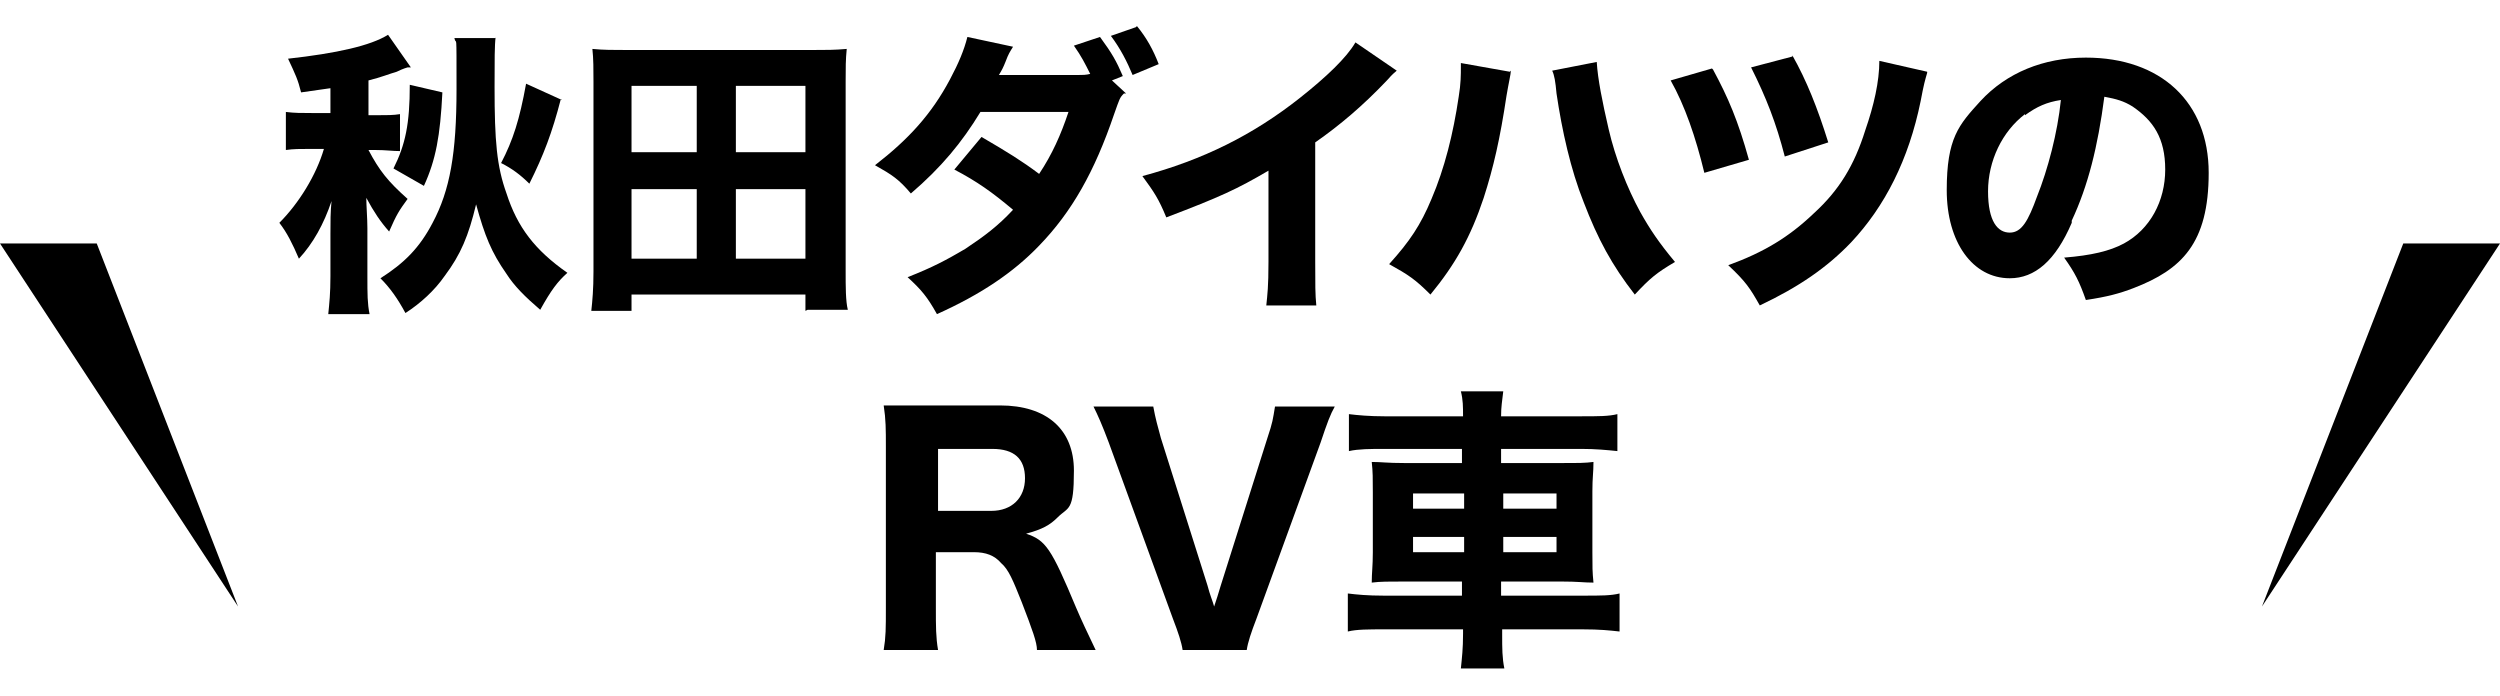<?xml version="1.0" encoding="UTF-8"?>
<svg id="_レイヤー_2" data-name=" レイヤー 2" xmlns="http://www.w3.org/2000/svg" version="1.1" viewBox="0 0 230 64">
  <defs>
    <style>
      .cls-1 {
        fill: #000;
        stroke-width: 0px;
      }
    </style>
  </defs>
  <g id="_レイヤー_1-2" data-name=" レイヤー 1-2">
    <g>
      <g>
        <path class="cls-1" d="M30.5,8.1c-.8.1-1.3.2-2.8.4-.3-1.2-.5-1.6-1.2-3.1,4.5-.5,7.6-1.2,9.2-2.2l2.1,3c0,0-.2,0-.3,0,0,0-.4.1-1,.4-.7.2-1.4.5-2.6.8v3.2h.7c1,0,1.6,0,2.2-.1v3.4c-.7,0-1.3-.1-2.3-.1h-.6c1,1.9,1.8,2.9,3.6,4.5-.8,1.1-1,1.4-1.7,3-.8-.9-1.4-1.8-2.1-3.1,0,.7.1,1.9.1,2.8v4.4c0,1.7,0,2.5.2,3.5h-3.8c.1-1,.2-1.9.2-3.5v-3.9c0-1.1,0-2,.1-3-.7,2.1-1.7,3.9-3,5.3-.6-1.4-1.1-2.4-1.8-3.3,1.8-1.8,3.4-4.4,4.1-6.8h-1.2c-1,0-1.6,0-2.3.1v-3.5c.8.1,1.4.1,2.4.1h1.7v-2.5h0ZM45.6,3.4c-.1.7-.1,2.2-.1,4.6,0,5,.2,7.3,1.1,9.8,1,3.1,2.6,5.2,5.6,7.3-.9.8-1.5,1.6-2.5,3.4-1.4-1.2-2.4-2.2-3.1-3.3-1.4-2-2-3.5-2.8-6.4-.7,2.9-1.4,4.6-2.9,6.6-.9,1.3-2.2,2.5-3.6,3.4-.7-1.3-1.4-2.3-2.3-3.2,2.2-1.4,3.6-2.8,4.8-5.1,1.6-3,2.2-6.4,2.2-12.3s0-3.8-.2-4.7h3.8ZM36.2,15.5c1.1-2.2,1.5-4.1,1.5-7.7l3,.7c-.2,4-.6,6.2-1.7,8.6,0,0-2.8-1.6-2.8-1.6ZM51.6,9.1c-.8,3.1-1.6,5.2-2.9,7.8-.8-.8-1.6-1.4-2.6-1.9,1.1-2.1,1.7-4,2.3-7.3l3.3,1.5h0Z"/>
        <path class="cls-1" d="M74.1,28.6v-1.5h-16v1.5h-3.7c.1-.9.2-2,.2-3.6V7.5c0-1.1,0-2.1-.1-3,1,.1,1.9.1,3.2.1h17c1.3,0,2.1,0,3.2-.1-.1,1-.1,1.7-.1,3v17.4c0,1.5,0,2.8.2,3.6,0,0-3.7,0-3.7,0ZM58.1,14h6v-6.1h-6s0,6.1,0,6.1ZM58.1,23.8h6v-6.4h-6s0,6.4,0,6.4ZM67.7,14h6.4v-6.1h-6.4v6.1ZM67.7,23.8h6.4v-6.4h-6.4v6.4Z"/>
        <path class="cls-1" d="M103.4,8.6c-.4.4-.4.5-.9,1.9-1.8,5.3-3.9,9-6.9,12.1-2.4,2.5-5.4,4.5-9.4,6.3-.9-1.6-1.4-2.2-2.7-3.4,2.3-.9,3.6-1.6,5.3-2.6,1.8-1.2,3-2.1,4.4-3.6-1.9-1.6-3.3-2.6-5.4-3.7l2.5-3c2.4,1.4,3.7,2.2,5.3,3.4,1.2-1.8,2-3.6,2.7-5.7h-8.1c-1.7,2.8-3.6,5.1-6.4,7.5-1.1-1.3-1.7-1.7-3.3-2.6,3.1-2.4,5.2-4.7,6.9-7.9.8-1.5,1.3-2.7,1.6-3.9l4.2.9c-.3.5-.4.6-.7,1.4-.2.5-.3.7-.6,1.2h7.3c.4,0,.7,0,1.1-.1-.5-1-.8-1.6-1.5-2.6l2.4-.8c1.1,1.5,1.5,2.2,2.1,3.6l-1,.4,1.3,1.2ZM104.6,2.4c.9,1.1,1.5,2.2,2,3.5l-2.4,1c-.5-1.2-1.1-2.4-2-3.6l2.3-.8h0Z"/>
        <path class="cls-1" d="M128.5,6.5c-.6.5-.6.6-1,1-2.1,2.2-4.2,4-6.5,5.6v10.9c0,2.2,0,3.1.1,4.1h-4.6c.1-1,.2-1.7.2-4v-8.4c-2.9,1.7-4.4,2.4-9.4,4.3-.7-1.7-1.1-2.3-2.2-3.8,5.6-1.5,10.2-3.8,14.5-7.2,2.4-1.9,4.3-3.7,5.1-5.1,0,0,3.8,2.6,3.8,2.6Z"/>
        <path class="cls-1" d="M139,6.5c0,.3-.2,1.1-.4,2.3-.6,4-1.2,6.6-2.1,9.4-1.2,3.6-2.6,6.1-4.9,8.9-1.4-1.4-2-1.8-3.8-2.8,1.9-2.1,2.9-3.6,3.9-6,1.2-2.8,2-6,2.5-9.4.2-1.2.2-2,.2-2.8v-.3s4.5.8,4.5.8ZM146.9,5.7c.1,1.6.5,3.6,1.1,6.2.6,2.6,1.7,5.4,2.9,7.6.9,1.6,1.7,2.8,3.2,4.6-1.7,1-2.3,1.5-3.7,3-2.1-2.7-3.4-5.1-4.7-8.5-1.2-3-2-6.6-2.5-10-.1-1.1-.2-1.7-.4-2.1l4.1-.8h0Z"/>
        <path class="cls-1" d="M157.6,6.4c1.4,2.6,2.3,4.7,3.3,8.3l-4.1,1.2c-.8-3.3-1.8-6.2-3.1-8.5l3.8-1.1ZM177.3,6.7c-.2.7-.3,1-.6,2.6-1.1,5.4-3.3,9.7-6.4,13-2.2,2.3-4.8,4.1-8.4,5.8-.9-1.6-1.3-2.2-2.9-3.7,3.3-1.2,5.6-2.6,7.9-4.8,2.3-2.1,3.7-4.4,4.7-7.6.8-2.3,1.3-4.5,1.3-6.4,0,0,4.4,1,4.4,1ZM164.9,5.1c1.3,2.3,2.3,4.8,3.3,8l-4,1.3c-.8-3.1-1.7-5.4-3.1-8.2l3.8-1Z"/>
        <path class="cls-1" d="M190.6,20.5c-1.5,3.5-3.4,5.1-5.7,5.1-3.4,0-5.8-3.3-5.8-8.1s1.1-6,3.1-8.2c2.4-2.6,5.8-4,9.7-4,6.9,0,11.3,4.1,11.3,10.6s-2.5,8.9-6.9,10.6c-1.3.5-2.4.8-4.4,1.1-.6-1.7-1-2.5-2-3.9,2.5-.2,4.2-.6,5.5-1.3,2.4-1.3,3.8-3.9,3.8-6.8s-1.1-4.5-3-5.8c-.8-.5-1.5-.7-2.6-.9-.6,4.6-1.5,8.2-3,11.4ZM186.3,10.5c-2.1,1.6-3.4,4.3-3.4,7.1s.9,3.8,2,3.8,1.7-1.1,2.5-3.3c1-2.5,1.9-5.9,2.2-8.9-1.3.2-2.2.6-3.3,1.4Z"/>
        <path class="cls-1" d="M95.4,59.8c0-.7-.4-1.8-1.4-4.4-.8-2-1.2-3-1.9-3.6-.6-.7-1.4-1-2.5-1h-3.5v5.1c0,1.8,0,2.7.2,3.9h-5c.2-1.2.2-2,.2-3.9v-14.8c0-1.6,0-2.5-.2-3.8,1.2,0,2.1,0,3.8,0h6.9c4.3,0,6.8,2.2,6.8,6s-.5,3.3-1.5,4.3c-.7.7-1.4,1.1-2.9,1.5,1.8.6,2.3,1.3,4.6,6.8.6,1.4.9,2,1.8,3.9h-5.5,0ZM91.2,47c1.9,0,3.1-1.2,3.1-3s-1-2.7-3-2.7h-5v5.7h4.9Z"/>
        <path class="cls-1" d="M111.1,53.9c.2.8.5,1.5.6,1.9.2-.6.4-1.2.6-1.9l4.3-13.6c.5-1.5.5-1.7.7-2.9h5.5c-.4.7-.7,1.5-1.3,3.3l-5.9,16.2c-.5,1.3-.8,2.2-.9,2.9h-5.9c-.1-.7-.4-1.6-.9-2.9l-5.9-16.2c-.6-1.6-1-2.5-1.4-3.3h5.5c.2,1.1.4,1.8.7,2.9,0,0,4.3,13.6,4.3,13.6Z"/>
        <path class="cls-1" d="M134.6,38.3c0-.9,0-1.5-.2-2.3h3.9c-.1.9-.2,1.4-.2,2.3h7.3c1.7,0,2.6,0,3.4-.2v3.4c-1-.1-2-.2-3.3-.2h-7.4v1.3h5.5c1.7,0,2.2,0,3-.1,0,1-.1,1.4-.1,2.7v5.6c0,1.4,0,1.8.1,2.8-.9,0-1.4-.1-3-.1h-5.5v1.3h7.5c1.7,0,2.6,0,3.4-.2v3.5c-.9-.1-1.8-.2-3.4-.2h-7.4v.4c0,1.4,0,2.2.2,3.2h-4c.1-1,.2-1.8.2-3.2v-.4h-7.2c-1.5,0-2.6,0-3.4.2v-3.5c.8.1,1.8.2,3.3.2h7.2v-1.3h-5.2c-1.6,0-2.3,0-3.1.1,0-.9.1-1.5.1-2.8v-5.5c0-1.3,0-1.9-.1-2.8.9,0,1.4.1,3,.1h5.3v-1.3h-7.2c-1.2,0-2.3,0-3.2.2v-3.4c.8.1,1.9.2,3.3.2h7.1ZM130,45.4v1.4h4.7v-1.4h-4.7ZM130,49.4v1.4h4.7v-1.4h-4.7ZM143.2,46.8v-1.4h-4.9v1.4h4.9ZM143.2,50.8v-1.4h-4.9v1.4h4.9Z"/>
      </g>
      <g>
        <polygon class="cls-1" points="21.9 55.8 0 22.4 8.9 22.4 21.9 55.8"/>
        <polygon class="cls-1" points="208.1 55.8 230 22.4 221.1 22.4 208.1 55.8"/>
      </g>
    </g>
  </g>
</svg>